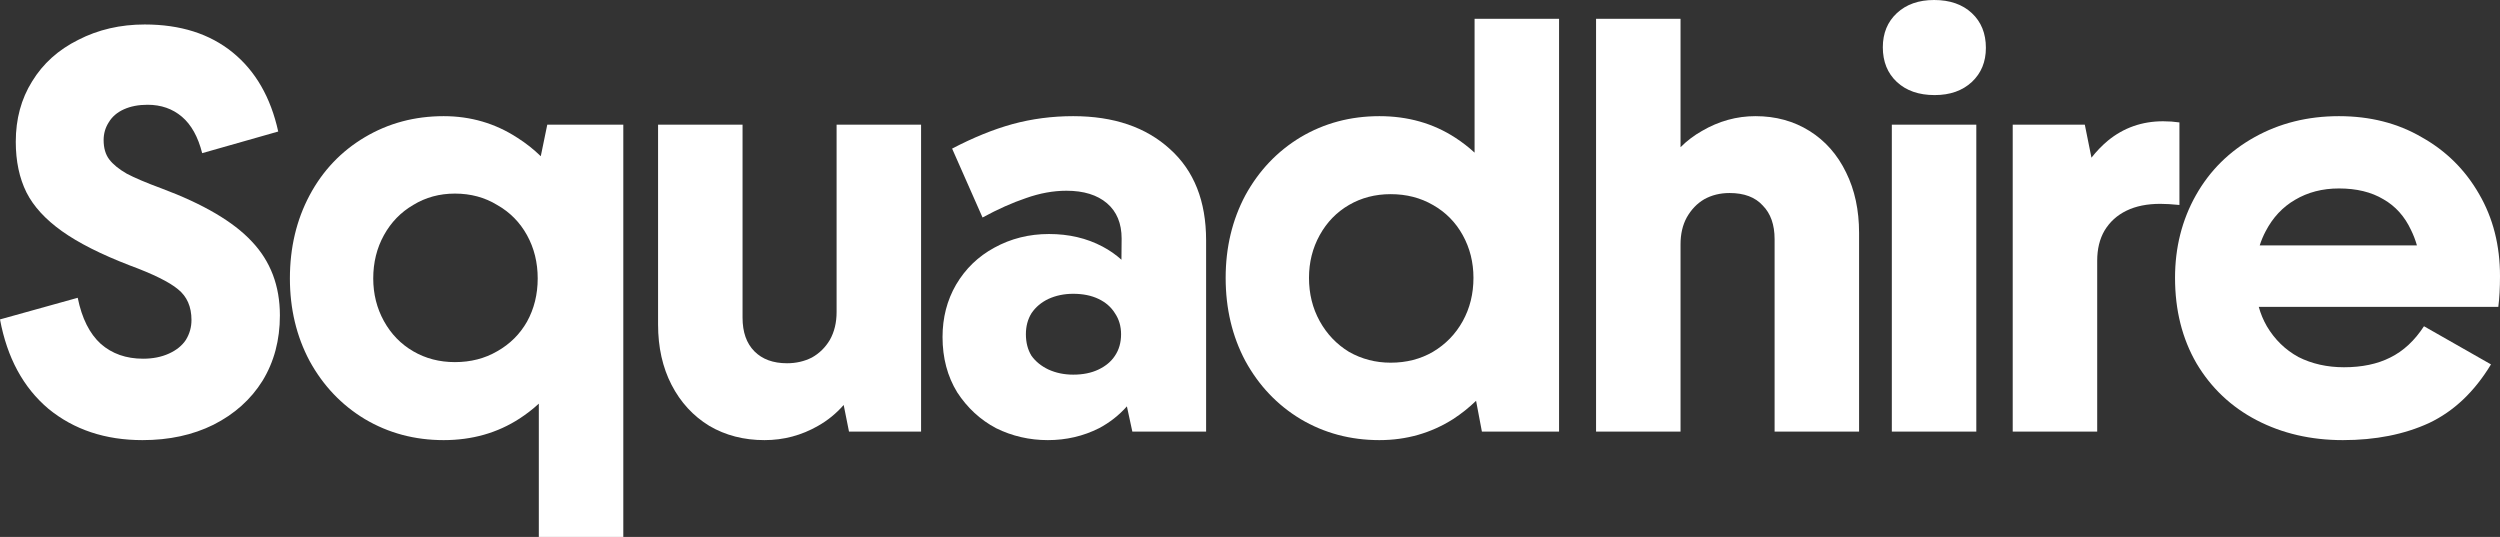 <svg width="149" height="32" viewBox="0 0 149 32" fill="none" xmlns="http://www.w3.org/2000/svg">
<rect x="0" y="0" width="149" height="32" fill="#333333" stroke="none"/>
<path d="M8.492 26.231C6.277 26.231 4.408 25.609 2.887 24.365C1.387 23.098 0.425 21.322 0 19.037L4.632 17.748C4.878 18.969 5.337 19.886 6.008 20.496C6.68 21.084 7.519 21.379 8.526 21.379C9.108 21.379 9.622 21.277 10.07 21.073C10.517 20.87 10.853 20.598 11.077 20.259C11.301 19.897 11.412 19.501 11.412 19.071C11.412 18.279 11.144 17.668 10.607 17.239C10.092 16.809 9.13 16.334 7.72 15.813C6.02 15.157 4.677 14.479 3.692 13.777C2.708 13.076 2.003 12.307 1.578 11.47C1.152 10.61 0.94 9.603 0.94 8.45C0.94 7.092 1.264 5.893 1.913 4.853C2.562 3.789 3.48 2.964 4.666 2.375C5.852 1.765 7.172 1.459 8.626 1.459C10.752 1.459 12.498 2.013 13.863 3.122C15.228 4.23 16.134 5.803 16.582 7.839L12.05 9.128C11.804 8.156 11.401 7.432 10.842 6.957C10.282 6.481 9.6 6.244 8.794 6.244C8.257 6.244 7.787 6.334 7.385 6.515C6.982 6.696 6.68 6.957 6.478 7.296C6.277 7.613 6.176 7.963 6.176 8.348C6.176 8.823 6.288 9.207 6.512 9.502C6.736 9.796 7.082 10.079 7.552 10.35C8.022 10.599 8.716 10.893 9.633 11.232C12.117 12.16 13.908 13.212 15.004 14.388C16.123 15.565 16.682 17.035 16.682 18.8C16.682 20.27 16.335 21.571 15.642 22.702C14.948 23.811 13.975 24.681 12.722 25.315C11.491 25.926 10.081 26.231 8.492 26.231Z" fill="white"/>
<path d="M112.753 7.432H117.788V25.722H112.753V7.432ZM115.304 5.667C114.364 5.667 113.615 5.407 113.055 4.887C112.496 4.366 112.216 3.676 112.216 2.817C112.216 1.98 112.496 1.301 113.055 0.78C113.615 0.26 114.353 0 115.271 0C116.211 0 116.96 0.26 117.52 0.78C118.079 1.301 118.359 1.991 118.359 2.85C118.359 3.688 118.079 4.366 117.52 4.887C116.96 5.407 116.222 5.667 115.304 5.667Z" fill="white"/>
<path d="M105.766 14.252C105.766 13.393 105.531 12.725 105.061 12.25C104.613 11.753 103.953 11.504 103.081 11.504C102.521 11.504 102.018 11.628 101.57 11.877C101.145 12.126 100.798 12.488 100.529 12.963C100.283 13.415 100.16 13.947 100.16 14.558V25.722H95.125V1.12H100.16V8.772C100.548 8.387 100.973 8.065 101.436 7.805C102.443 7.217 103.506 6.923 104.625 6.923C105.833 6.923 106.907 7.217 107.847 7.805C108.787 8.393 109.514 9.219 110.029 10.282C110.543 11.323 110.801 12.522 110.801 13.879V25.722H105.766V14.252Z" fill="white"/>
<path fill-rule="evenodd" clip-rule="evenodd" d="M82.212 26.231C80.489 26.231 78.923 25.813 77.513 24.976C76.125 24.139 75.029 22.985 74.223 21.514C73.44 20.044 73.049 18.392 73.049 16.56C73.049 14.75 73.44 13.11 74.223 11.639C75.029 10.169 76.125 9.015 77.513 8.178C78.923 7.341 80.489 6.923 82.212 6.923C83.913 6.923 85.423 7.352 86.743 8.212C87.152 8.478 87.532 8.773 87.885 9.097V1.12H92.92V25.722H88.321L87.974 23.887C87.556 24.292 87.101 24.655 86.609 24.976C85.289 25.813 83.823 26.231 82.212 26.231ZM85.401 20.971C84.662 21.401 83.823 21.616 82.883 21.616C81.988 21.616 81.16 21.401 80.4 20.971C79.661 20.519 79.079 19.908 78.654 19.139C78.229 18.37 78.016 17.51 78.016 16.56C78.016 15.632 78.229 14.784 78.654 14.015C79.079 13.246 79.661 12.646 80.4 12.216C81.138 11.787 81.966 11.572 82.883 11.572C83.823 11.572 84.662 11.787 85.401 12.216C86.162 12.646 86.755 13.246 87.18 14.015C87.605 14.784 87.818 15.632 87.818 16.56C87.818 17.51 87.605 18.37 87.18 19.139C86.755 19.908 86.162 20.519 85.401 20.971Z" fill="white"/>
<path fill-rule="evenodd" clip-rule="evenodd" d="M66.849 14.219C66.849 13.313 66.558 12.612 65.977 12.114C65.395 11.617 64.589 11.368 63.56 11.368C62.777 11.368 61.971 11.515 61.143 11.809C60.337 12.081 59.476 12.465 58.559 12.963L56.746 8.857C57.999 8.201 59.196 7.714 60.337 7.398C61.501 7.081 62.709 6.923 63.963 6.923C66.379 6.923 68.304 7.579 69.736 8.891C71.168 10.18 71.884 11.99 71.884 14.32V25.722H67.487L67.163 24.219C66.692 24.75 66.14 25.183 65.507 25.519C64.567 25.994 63.549 26.231 62.452 26.231C61.356 26.231 60.326 25.994 59.364 25.519C58.424 25.021 57.652 24.308 57.048 23.381C56.466 22.43 56.175 21.333 56.175 20.089C56.175 18.935 56.444 17.895 56.981 16.967C57.54 16.017 58.301 15.282 59.263 14.761C60.248 14.219 61.333 13.947 62.519 13.947C63.705 13.947 64.768 14.196 65.708 14.694C66.127 14.915 66.504 15.178 66.838 15.48L66.849 14.219ZM65.473 22.023C65.048 22.227 64.544 22.329 63.963 22.329C63.425 22.329 62.933 22.227 62.486 22.023C62.06 21.82 61.725 21.548 61.479 21.209C61.255 20.847 61.143 20.417 61.143 19.919C61.143 19.444 61.255 19.026 61.479 18.664C61.725 18.302 62.06 18.019 62.486 17.816C62.933 17.612 63.425 17.51 63.963 17.51C64.544 17.51 65.048 17.612 65.473 17.816C65.898 18.019 66.223 18.302 66.447 18.664C66.693 19.026 66.816 19.444 66.816 19.919C66.816 20.417 66.693 20.847 66.447 21.209C66.223 21.548 65.898 21.82 65.473 22.023Z" fill="white"/>
<path d="M45.565 26.231C44.334 26.231 43.238 25.948 42.276 25.383C41.313 24.795 40.564 23.98 40.026 22.94C39.489 21.899 39.221 20.7 39.221 19.343V7.432H44.256V18.935C44.256 19.795 44.491 20.462 44.961 20.937C45.431 21.413 46.08 21.65 46.908 21.65C47.445 21.65 47.937 21.537 48.385 21.311C48.832 21.062 49.19 20.711 49.459 20.259C49.727 19.784 49.861 19.229 49.861 18.596V7.432H54.896V25.722H50.6L50.283 24.136C49.839 24.644 49.329 25.059 48.754 25.383C47.769 25.948 46.706 26.231 45.565 26.231Z" fill="white"/>
<path fill-rule="evenodd" clip-rule="evenodd" d="M26.441 26.231C24.718 26.231 23.152 25.813 21.742 24.976C20.355 24.139 19.258 22.985 18.452 21.514C17.669 20.044 17.278 18.404 17.278 16.594C17.278 14.761 17.669 13.11 18.452 11.639C19.236 10.169 20.332 9.015 21.742 8.178C23.152 7.341 24.718 6.923 26.441 6.923C28.052 6.923 29.518 7.352 30.838 8.212C31.341 8.531 31.805 8.897 32.23 9.311L32.617 7.432H37.149V32H32.114V24.057C31.761 24.381 31.381 24.676 30.973 24.942C29.652 25.801 28.142 26.231 26.441 26.231ZM29.63 20.937C28.892 21.367 28.052 21.582 27.113 21.582C26.195 21.582 25.367 21.367 24.629 20.937C23.89 20.508 23.308 19.908 22.883 19.139C22.458 18.37 22.245 17.521 22.245 16.594C22.245 15.644 22.458 14.784 22.883 14.015C23.308 13.246 23.89 12.646 24.629 12.216C25.367 11.764 26.195 11.538 27.113 11.538C28.052 11.538 28.892 11.764 29.63 12.216C30.391 12.646 30.984 13.246 31.409 14.015C31.834 14.784 32.047 15.644 32.047 16.594C32.047 17.544 31.834 18.404 31.409 19.173C30.984 19.919 30.391 20.508 29.63 20.937Z" fill="white"/>
<path d="M119.958 7.432H124.255L124.651 9.398C124.947 9.02 125.274 8.681 125.631 8.382C126.571 7.613 127.667 7.228 128.92 7.228C129.256 7.228 129.581 7.251 129.894 7.296V12.216C129.446 12.171 129.066 12.149 128.753 12.149C127.969 12.149 127.298 12.284 126.739 12.556C126.179 12.827 125.743 13.223 125.43 13.743C125.139 14.241 124.993 14.841 124.993 15.542V25.722H119.958V7.432Z" fill="white"/>
<path fill-rule="evenodd" clip-rule="evenodd" d="M139.635 26.231C137.733 26.231 136.021 25.835 134.499 25.044C132.978 24.252 131.781 23.12 130.908 21.65C130.058 20.18 129.632 18.483 129.632 16.56C129.632 14.75 130.046 13.11 130.874 11.639C131.702 10.169 132.866 9.015 134.365 8.178C135.864 7.341 137.543 6.923 139.4 6.923C141.257 6.923 142.902 7.341 144.334 8.178C145.789 8.993 146.93 10.124 147.758 11.572C148.586 12.997 149 14.626 149 16.458C149 17.159 148.966 17.77 148.899 18.291H146.046H144.066H134.622C134.737 18.703 134.898 19.088 135.104 19.444C135.574 20.236 136.2 20.847 136.983 21.277C137.789 21.684 138.695 21.888 139.702 21.888C140.776 21.888 141.694 21.695 142.455 21.311C143.238 20.926 143.909 20.304 144.469 19.444L148.463 21.718C147.478 23.347 146.248 24.512 144.771 25.213C143.294 25.892 141.582 26.231 139.635 26.231ZM142.052 11.877C142.768 12.284 143.316 12.895 143.697 13.709C143.839 13.998 143.957 14.303 144.049 14.626H134.679C134.774 14.327 134.893 14.045 135.036 13.777C135.462 12.963 136.043 12.341 136.782 11.911C137.543 11.459 138.415 11.232 139.4 11.232C140.452 11.232 141.336 11.447 142.052 11.877Z" fill="white"/>
</svg>
